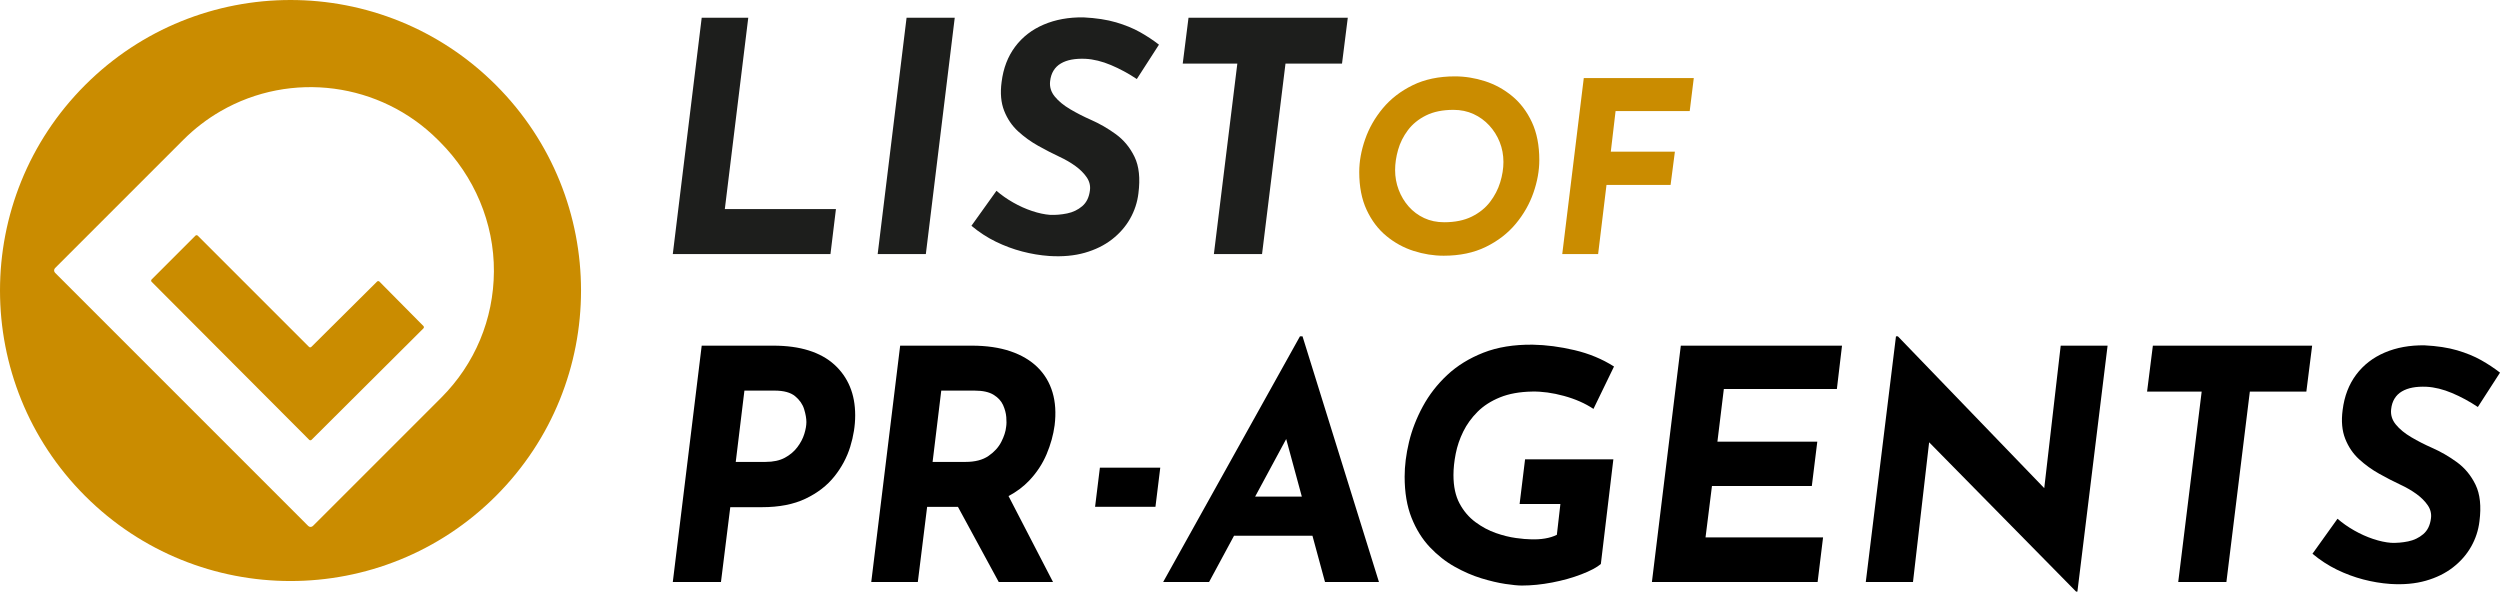 <?xml version="1.0" encoding="utf-8"?>
<!-- Generator: Adobe Illustrator 27.9.4, SVG Export Plug-In . SVG Version: 9.03 Build 54784)  -->
<svg version="1.1" id="Layer_1" xmlns="http://www.w3.org/2000/svg" xmlns:xlink="http://www.w3.org/1999/xlink" x="0px" y="0px"
	 viewBox="0 0 471.208 111.513" style="enable-background:new 0 0 471.208 111.513;" xml:space="preserve">
<g>
	<path style="fill:#1D1E1C;" d="M132.259,3.337h8.776l-4.418,36.074h20.942l-1.029,8.474h-29.719
		L132.259,3.337z"/>
	<path style="fill:#1D1E1C;" d="M170.874,3.337h9.079l-5.447,44.547h-9.079L170.874,3.337z"/>
	<path style="fill:#1D1E1C;" d="M214.271,14.897c-1.574-1.049-3.198-1.927-4.873-2.633
		c-1.675-0.705-3.279-1.099-4.812-1.18c-0.969-0.04-1.837,0.011-2.603,0.151
		c-0.767,0.142-1.443,0.384-2.027,0.727c-0.585,0.343-1.05,0.797-1.392,1.362
		c-0.343,0.565-0.555,1.231-0.636,1.997c-0.121,1.05,0.171,2.008,0.878,2.875
		c0.705,0.868,1.674,1.665,2.905,2.391c1.23,0.726,2.532,1.392,3.904,1.997
		c1.654,0.727,3.228,1.634,4.721,2.724c1.492,1.09,2.663,2.512,3.51,4.268
		c0.848,1.755,1.09,4.045,0.727,6.87c-0.203,1.695-0.727,3.289-1.574,4.782
		c-0.848,1.493-1.988,2.794-3.42,3.904c-1.433,1.11-3.138,1.947-5.114,2.512
		c-1.978,0.564-4.217,0.766-6.719,0.605c-1.695-0.121-3.389-0.403-5.084-0.848
		c-1.695-0.443-3.35-1.059-4.963-1.846c-1.614-0.787-3.147-1.786-4.6-2.996
		l4.721-6.598c0.928,0.808,1.977,1.543,3.147,2.209
		c1.17,0.666,2.36,1.201,3.571,1.604c1.211,0.404,2.34,0.646,3.39,0.726
		c1.049,0.041,2.119-0.05,3.208-0.272c1.089-0.221,2.037-0.675,2.845-1.362
		c0.807-0.686,1.291-1.674,1.453-2.966c0.121-0.887-0.082-1.714-0.605-2.481
		c-0.525-0.766-1.231-1.473-2.118-2.119c-0.888-0.645-1.897-1.23-3.026-1.755
		c-1.292-0.605-2.624-1.291-3.995-2.058c-1.373-0.766-2.633-1.674-3.783-2.724
		c-1.15-1.049-2.027-2.34-2.633-3.874c-0.605-1.533-0.767-3.349-0.484-5.448
		c0.323-2.582,1.17-4.791,2.542-6.627c1.371-1.836,3.167-3.228,5.387-4.176
		c2.219-0.948,4.721-1.402,7.505-1.362c2.38,0.121,4.428,0.434,6.144,0.938
		c1.714,0.505,3.217,1.12,4.509,1.846c1.291,0.726,2.481,1.513,3.571,2.36
		L214.271,14.897z"/>
	<path style="fill:#1D1E1C;" d="M224.015,3.337h30.021l-1.09,8.655h-10.653l-4.418,35.892
		h-9.079l4.418-35.892h-10.29L224.015,3.337z"/>
	<path style="fill:#CA8C00;" d="M272.104,48.199c-1.893,0-3.778-0.301-5.656-0.901
		s-3.591-1.54-5.139-2.817c-1.548-1.277-2.787-2.915-3.718-4.913
		c-0.933-1.998-1.397-4.379-1.397-7.144c0-1.983,0.367-4.034,1.104-6.152
		c0.735-2.119,1.848-4.072,3.335-5.86c1.487-1.787,3.365-3.237,5.634-4.35
		c2.269-1.111,4.92-1.667,7.956-1.667c1.893,0,3.778,0.301,5.656,0.901
		c1.878,0.602,3.591,1.541,5.139,2.817c1.547,1.277,2.786,2.915,3.719,4.913
		c0.931,1.999,1.396,4.38,1.396,7.144c0,1.983-0.368,4.034-1.104,6.153
		c-0.737,2.118-1.849,4.072-3.336,5.859c-1.487,1.788-3.365,3.238-5.634,4.35
		C277.79,47.644,275.139,48.199,272.104,48.199z M272.195,41.889
		c2.043,0,3.778-0.353,5.206-1.059c1.427-0.706,2.576-1.63,3.447-2.772
		c0.872-1.142,1.511-2.374,1.916-3.696c0.405-1.322,0.608-2.599,0.608-3.831
		c0-1.322-0.233-2.569-0.698-3.741c-0.467-1.172-1.12-2.215-1.961-3.132
		c-0.842-0.917-1.833-1.638-2.975-2.164c-1.143-0.525-2.404-0.789-3.786-0.789
		c-2.044,0-3.771,0.354-5.184,1.06c-1.413,0.706-2.547,1.63-3.403,2.772
		c-0.856,1.142-1.473,2.374-1.848,3.696c-0.376,1.323-0.563,2.6-0.563,3.831
		c0,1.292,0.226,2.532,0.676,3.719c0.451,1.188,1.082,2.239,1.894,3.155
		s1.78,1.638,2.907,2.163C269.558,41.627,270.812,41.889,272.195,41.889z"/>
	<path style="fill:#CA8C00;" d="M298.517,14.71h20.733l-0.767,6.22h-13.973l-0.901,7.663
		h12.08l-0.812,6.265h-12.08l-1.577,13.026h-6.761L298.517,14.71z"/>
	<path d="M157.256,68.721c-1.292-1.17-2.896-2.058-4.812-2.663
		c-1.917-0.605-4.146-0.908-6.688-0.908H132.259l-5.448,44.548h9.079l1.755-14.103
		h5.992c3.228,0,5.962-0.534,8.201-1.604c2.24-1.068,4.045-2.46,5.417-4.176
		c1.372-1.715,2.37-3.581,2.996-5.599c0.625-2.018,0.938-3.995,0.938-5.932
		c0-2.018-0.333-3.823-0.999-5.417C159.526,71.274,158.547,69.892,157.256,68.721z
		 M151.597,81.796c-0.263,0.847-0.696,1.675-1.301,2.481
		c-0.605,0.808-1.392,1.474-2.36,1.997c-0.969,0.525-2.179,0.787-3.632,0.787
		h-5.629l1.634-13.438h5.689c1.734,0,3.026,0.354,3.874,1.06
		c0.848,0.706,1.412,1.523,1.695,2.451c0.282,0.929,0.424,1.735,0.424,2.421
		C151.991,80.202,151.859,80.948,151.597,81.796z"/>
	<path d="M195.57,69.236c-1.332-1.311-3.037-2.32-5.115-3.026
		c-2.079-0.706-4.509-1.06-7.293-1.06h-13.497l-5.448,44.548h8.776l1.755-14.163
		h5.809l7.689,14.163h10.229l-8.384-16.197c1.51-0.803,2.815-1.777,3.905-2.929
		c1.412-1.493,2.501-3.147,3.269-4.964c0.766-1.815,1.271-3.631,1.513-5.447
		c0.282-2.3,0.151-4.367-0.394-6.204
		C197.839,72.122,196.901,70.548,195.57,69.236z M177.411,73.624h6.295
		c1.533,0,2.724,0.264,3.571,0.787c0.848,0.525,1.442,1.171,1.786,1.937
		c0.342,0.768,0.545,1.524,0.605,2.271c0.061,0.747,0.05,1.361-0.03,1.846
		c-0.082,0.848-0.384,1.785-0.908,2.814s-1.332,1.917-2.421,2.663
		c-1.089,0.747-2.522,1.12-4.297,1.12h-6.234L177.411,73.624z"/>
	<polygon points="206.404,95.529 217.783,95.529 218.691,88.145 207.312,88.145 	"/>
	<path d="M245.02,63.395l-25.784,46.303h8.655l4.701-8.716h14.784l2.365,8.716h10.168
		l-14.405-46.303H245.02z M236.574,93.598l5.853-10.852l2.945,10.852H236.574z"/>
	<path d="M275.798,81.341c0.666-1.352,1.563-2.593,2.693-3.723
		c1.129-1.129,2.542-2.037,4.237-2.724c1.694-0.686,3.712-1.049,6.053-1.09
		c1.855-0.039,3.853,0.233,5.992,0.817c2.138,0.585,3.994,1.402,5.568,2.451
		l3.873-7.989c-2.22-1.412-4.701-2.441-7.444-3.087
		c-2.744-0.645-5.367-0.988-7.868-1.029c-3.552-0.039-6.658,0.465-9.321,1.514
		c-2.663,1.05-4.934,2.451-6.81,4.206c-1.876,1.756-3.41,3.733-4.6,5.932
		c-1.191,2.2-2.059,4.439-2.603,6.719c-0.545,2.28-0.817,4.449-0.817,6.507
		c0,2.986,0.433,5.568,1.301,7.747c0.867,2.179,2.018,4.025,3.45,5.538
		c1.432,1.514,2.996,2.745,4.691,3.692c1.694,0.948,3.368,1.675,5.023,2.179
		c1.654,0.505,3.157,0.857,4.509,1.06c1.352,0.201,2.392,0.303,3.117,0.303
		c1.816,0,3.723-0.192,5.72-0.575c1.998-0.383,3.833-0.897,5.508-1.544
		c1.675-0.645,2.896-1.29,3.662-1.937l2.36-19.731H287.45l-1.029,8.413h7.688
		l-0.666,5.811c-0.646,0.323-1.392,0.556-2.239,0.696
		c-0.848,0.142-1.756,0.191-2.724,0.151c-0.646,0-1.564-0.081-2.754-0.242
		c-1.191-0.161-2.451-0.474-3.783-0.938c-1.332-0.463-2.613-1.149-3.844-2.058
		c-1.231-0.908-2.229-2.078-2.996-3.511c-0.767-1.432-1.149-3.218-1.149-5.356
		c0-1.25,0.141-2.593,0.424-4.025C274.658,84.086,275.132,82.694,275.798,81.341z"/>
	<polygon points="311.357,109.698 342.589,109.698 343.618,101.285 321.465,101.285 
		322.676,91.6 341.499,91.6 342.529,83.248 323.704,83.248 324.915,73.321 
		346.22,73.321 347.189,65.15 316.805,65.15 	"/>
	<polygon points="385.307,92.006 357.721,63.395 357.358,63.395 351.668,109.698 
		360.566,109.698 363.609,83.363 391.313,111.513 391.555,111.513 397.245,65.15 
		388.408,65.15 	"/>
	<polygon points="404.689,73.805 414.979,73.805 410.56,109.698 419.639,109.698 
		424.058,73.805 434.71,73.805 435.8,65.15 405.779,65.15 	"/>
	<path d="M463.098,87.122c-1.494-1.09-3.067-1.998-4.722-2.724
		c-1.372-0.605-2.674-1.271-3.903-1.998c-1.231-0.726-2.2-1.522-2.905-2.391
		c-0.707-0.867-0.999-1.825-0.878-2.875c0.08-0.766,0.292-1.432,0.636-1.997
		c0.342-0.564,0.807-1.019,1.392-1.362c0.585-0.342,1.261-0.584,2.027-0.726
		s1.635-0.191,2.604-0.151c1.532,0.081,3.137,0.475,4.812,1.18
		c1.674,0.707,3.299,1.584,4.872,2.633l4.177-6.476
		c-1.09-0.848-2.28-1.635-3.571-2.361c-1.292-0.726-2.795-1.341-4.509-1.846
		c-1.716-0.504-3.764-0.817-6.144-0.938c-2.784-0.039-5.287,0.414-7.506,1.362
		c-2.22,0.948-4.016,2.341-5.387,4.176c-1.372,1.837-2.22,4.046-2.542,6.628
		c-0.283,2.099-0.121,3.914,0.484,5.447c0.605,1.534,1.482,2.825,2.633,3.874
		c1.15,1.05,2.41,1.958,3.783,2.724c1.371,0.767,2.702,1.452,3.994,2.058
		c1.13,0.525,2.139,1.11,3.026,1.756s1.594,1.353,2.118,2.118
		c0.524,0.767,0.727,1.595,0.605,2.481c-0.161,1.292-0.646,2.28-1.452,2.966
		c-0.808,0.687-1.756,1.141-2.845,1.362c-1.09,0.222-2.159,0.312-3.208,0.272
		c-1.05-0.081-2.179-0.323-3.39-0.727s-2.401-0.938-3.571-1.604
		c-1.171-0.665-2.22-1.401-3.147-2.209l-4.721,6.598
		c1.452,1.21,2.985,2.209,4.6,2.996c1.613,0.787,3.269,1.402,4.964,1.846
		c1.694,0.444,3.389,0.727,5.084,0.848c2.501,0.161,4.741-0.041,6.719-0.605
		c1.977-0.564,3.682-1.401,5.114-2.512c1.432-1.109,2.572-2.411,3.42-3.904
		c0.847-1.492,1.371-3.087,1.573-4.781c0.363-2.824,0.121-5.114-0.727-6.87
		C465.761,89.633,464.59,88.211,463.098,87.122z"/>
	<g>
		<g>
			<g>
				<path style="fill-rule:evenodd;clip-rule:evenodd;fill:#CA8C00;" d="M71.515,53.076
					c-0.123-0.124-0.323-0.125-0.446-0.002L58.683,65.382
					c-0.123,0.123-0.322,0.122-0.445-0.001L37.276,44.422
					c-0.123-0.123-0.323-0.123-0.446,0l-8.25,8.25
					c-0.123,0.123-0.123,0.323-0,0.446l29.698,29.779
					c0.123,0.123,0.323,0.124,0.446,0.001l21.083-21.001
					c0.123-0.123,0.124-0.322,0.002-0.445L71.515,53.076z"/>
			</g>
			<g>
				<g>
					<path style="fill-rule:evenodd;clip-rule:evenodd;fill:#CA8C00;" d="M93.476,16.038
						c-21.384-21.384-56.054-21.384-77.438,0s-21.384,56.054,0,77.438
						c21.384,21.384,56.054,21.384,77.438,0
						C114.86,72.092,114.86,37.422,93.476,16.038z M83.154,74.967L59.434,98.686
						l-0.446,0.446c-0.246,0.246-0.646,0.246-0.892,0l-0.446-0.446L10.828,51.864
						l-0.446-0.446c-0.246-0.246-0.246-0.646,0-0.892l0.446-0.446l23.72-23.719
						c2.11-2.11,4.479-3.93,7.042-5.41l0-0
						c13.265-7.658,30.103-5.433,40.947,5.411l0.375,0.375
						c6.484,6.484,10.233,15.268,10.181,24.437
						C93.04,60.161,89.516,68.605,83.154,74.967z"/>
				</g>
			</g>
		</g>
	</g>
</g>
</svg>
